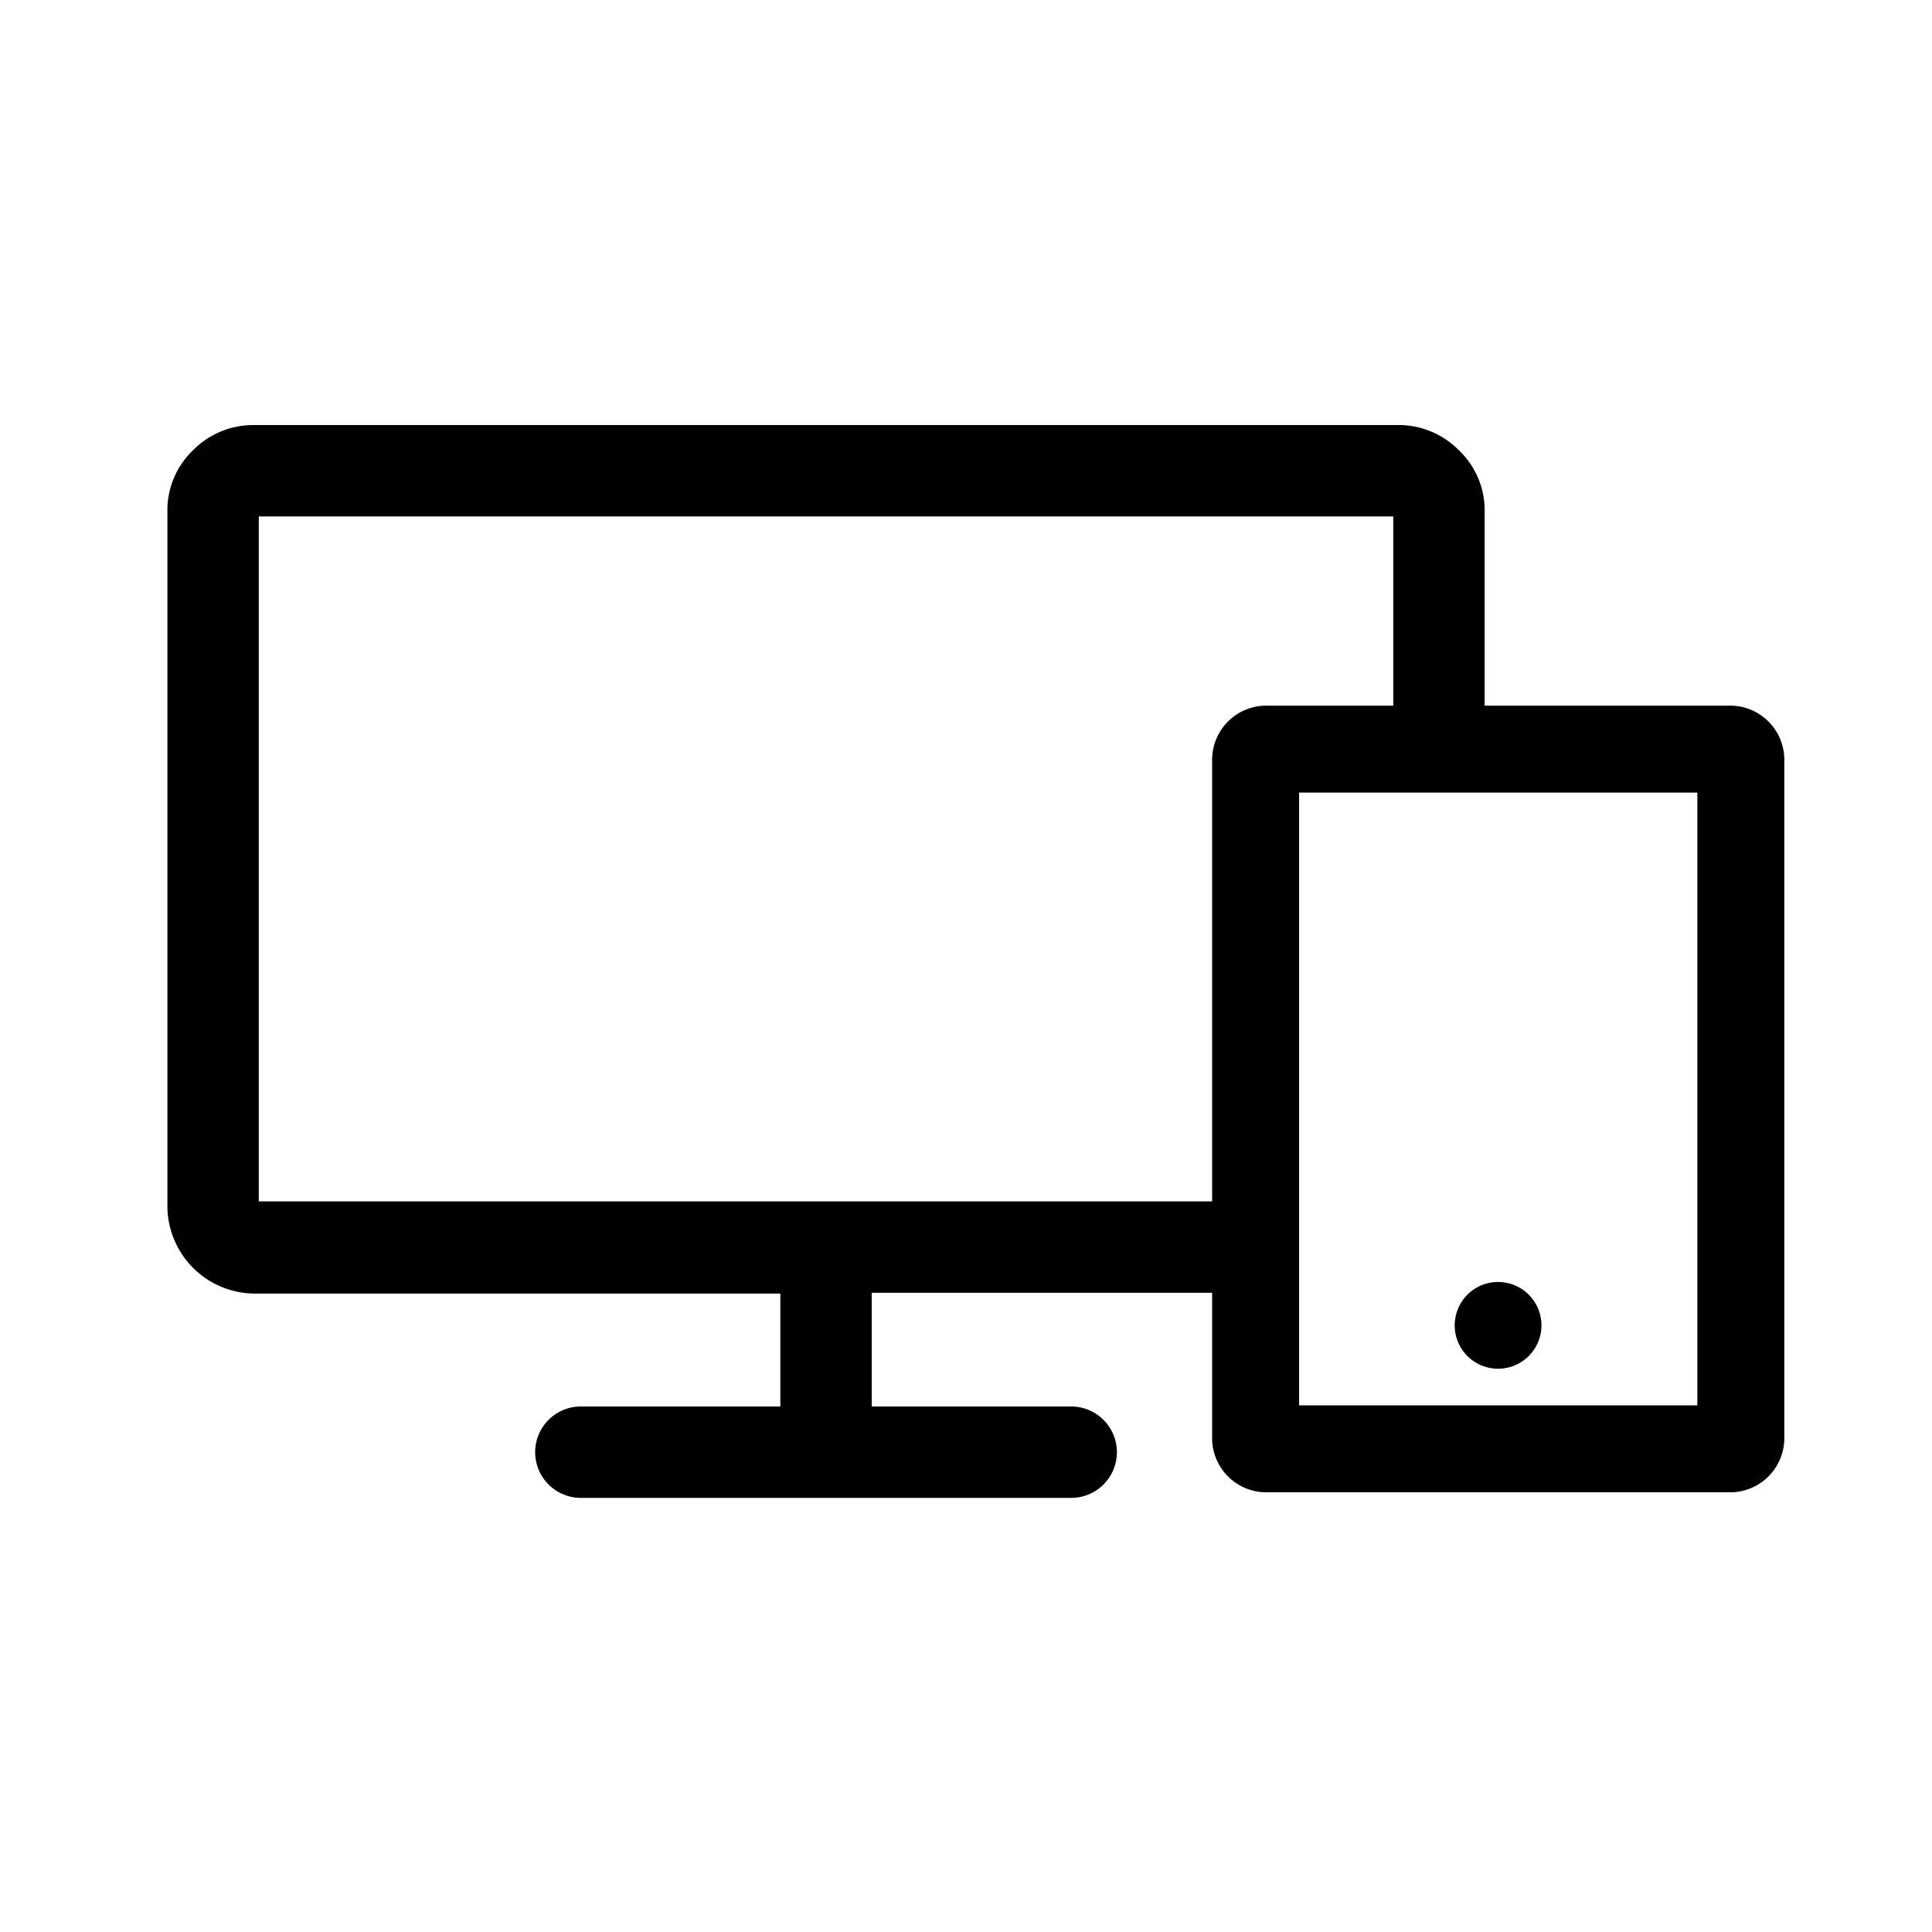 <svg id="Livello_1" data-name="Livello 1" xmlns="http://www.w3.org/2000/svg" viewBox="0 0 200 200"><path d="M150.59,137.21a4.49,4.49,0,1,0,1.32-3.19A4.53,4.53,0,0,0,150.59,137.21Z"/><path d="M179.33,73.05H153.69V53A8.56,8.56,0,0,0,151,46.59a8.74,8.74,0,0,0-6.3-2.59H26.29A8.78,8.78,0,0,0,20,46.59,8.6,8.6,0,0,0,17.33,53v71.91a9.08,9.08,0,0,0,9,9H80.78v11.69H60.13a4.73,4.73,0,0,0,0,9.46h50.76a4.73,4.73,0,0,0,0-9.46H90.24V133.83h35.24v14.83a5.62,5.62,0,0,0,5.38,5.82h48.47a5.62,5.62,0,0,0,5.38-5.82V78.87A5.62,5.62,0,0,0,179.33,73.05ZM26.79,124.37V53.46H144.23V73.05H130.86a5.62,5.62,0,0,0-5.38,5.82v45.5Zm148.92,21.11H134.48V82.05h41.23Z"/></svg>